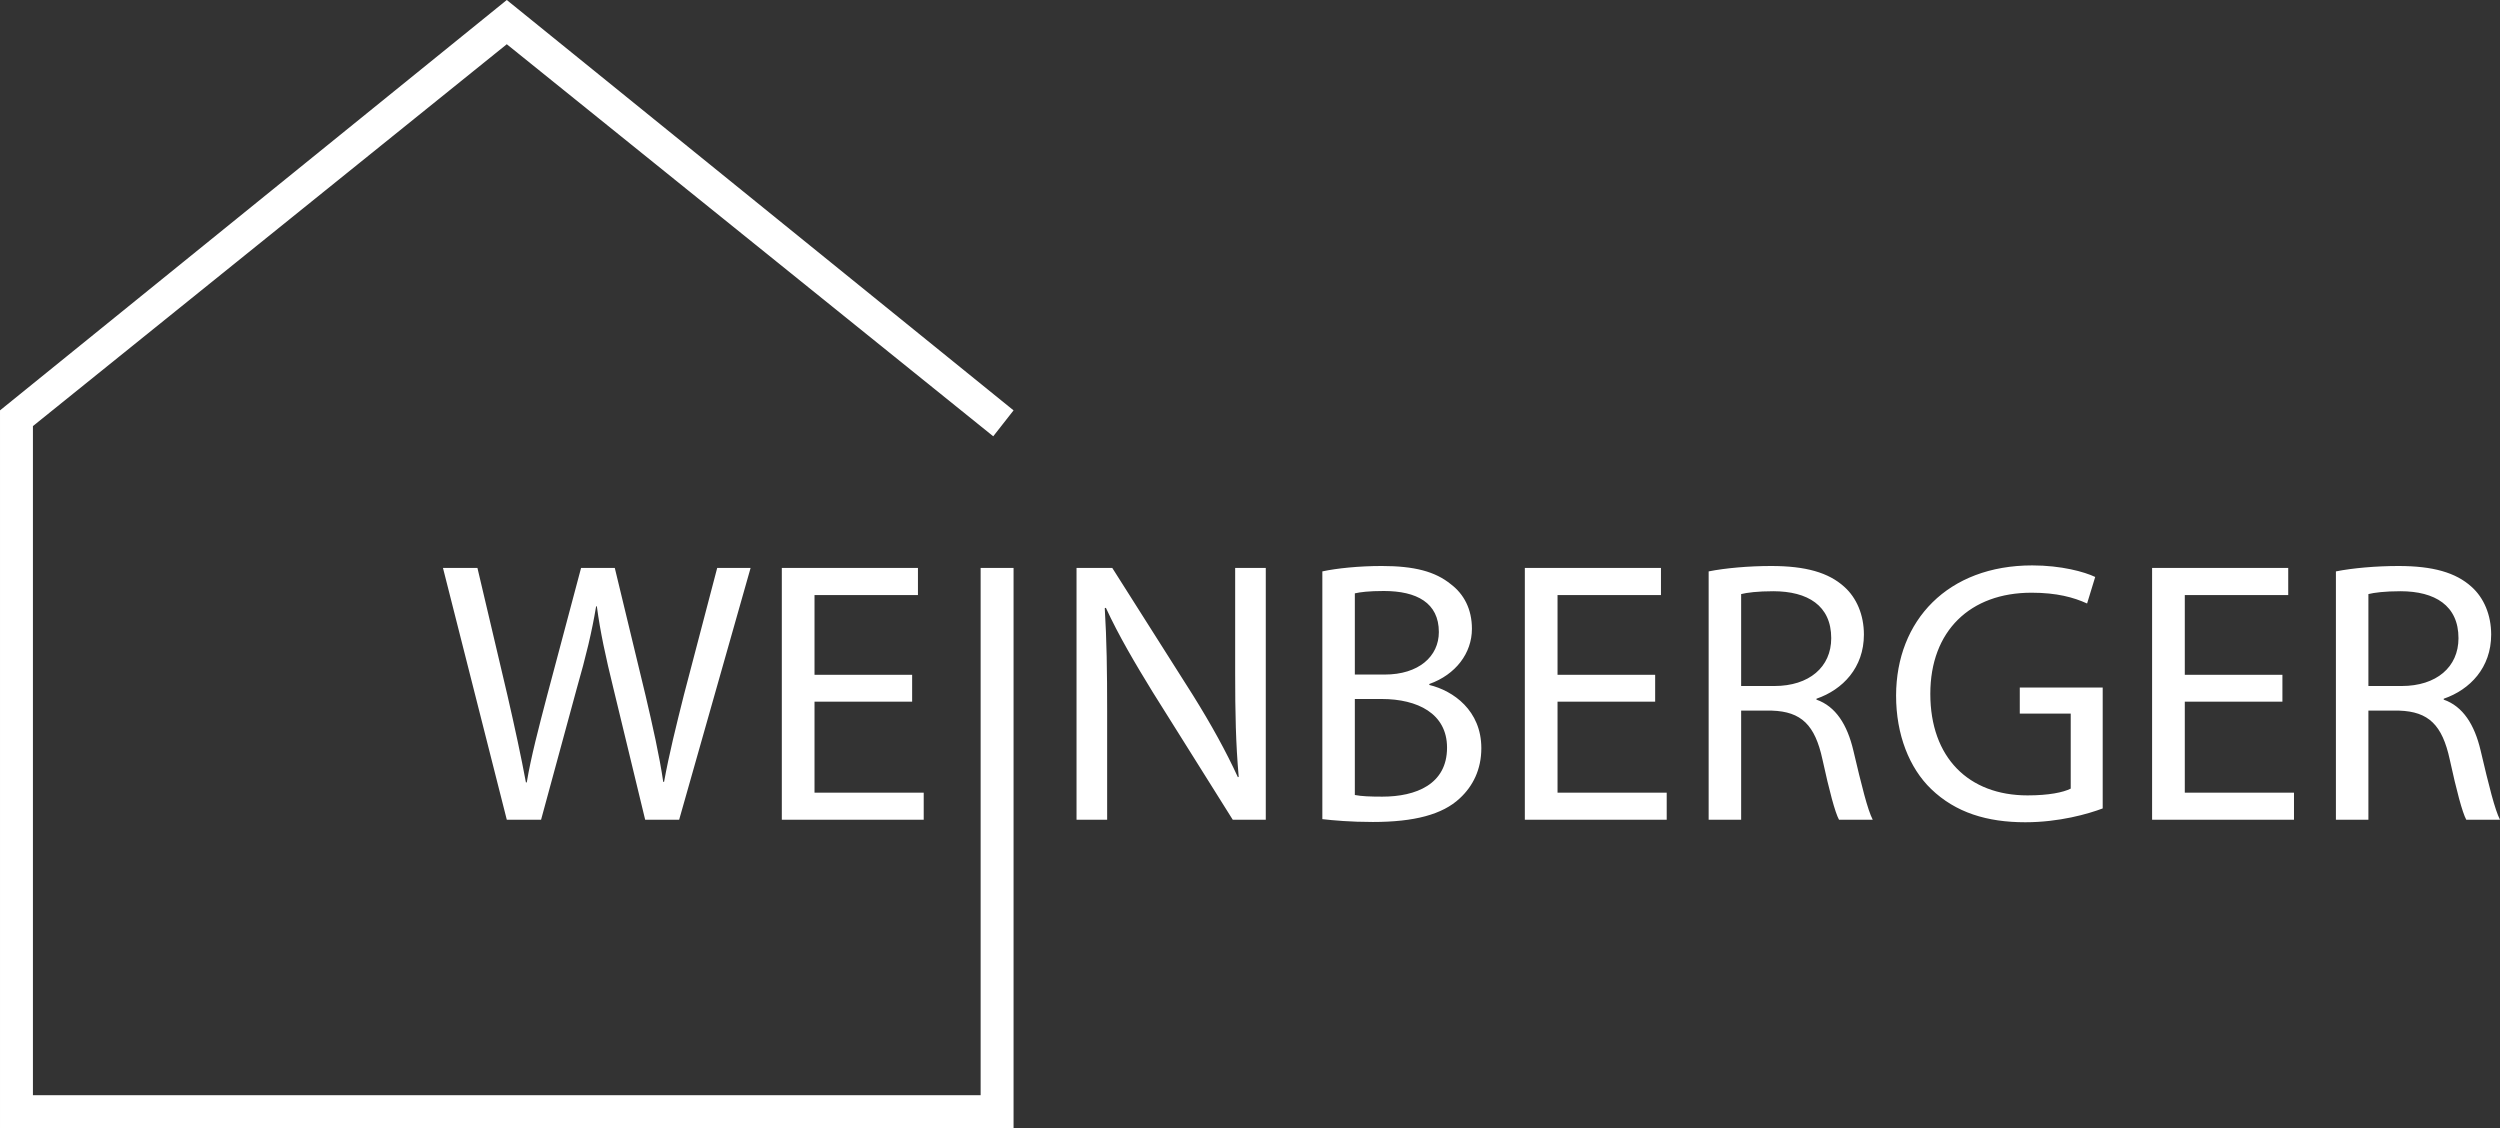 <?xml version="1.0" encoding="UTF-8"?>
<svg xmlns="http://www.w3.org/2000/svg" id="uuid-3e96621b-f1f2-4abc-8376-31d561d5a56c" data-name="Ebene 1" width="160mm" height="72.199mm" viewBox="0 0 453.543 204.659">
  <rect x="0" y="0" width="453.543" height="204.659" fill="#333333" stroke="none"/>
  <path d="M429.669,107.777c1.001-.258,2.981-.518,5.842-.518,6.223.011,10.501,2.587,10.501,8.519,0,5.237-3.997,8.676-10.314,8.676h-6.029v-16.677ZM423.775,148.715h5.895v-19.795h5.585c5.342.176,7.815,2.604,9.171,8.859,1.248,5.717,2.282,9.613,3,10.936h6.119c-.926-1.785-2.01-6.152-3.511-12.536-1.11-4.737-3.216-8.031-6.702-9.253v-.164c4.781-1.647,8.61-5.639,8.61-11.638,0-3.575-1.326-6.687-3.582-8.687-2.846-2.57-6.974-3.756-13.239-3.756-4.053,0-8.349.379-11.345.981v45.054ZM414.07,122.417h-17.71v-14.466h18.764v-4.918h-24.696v45.682h25.742v-4.916h-19.81v-16.5h17.71v-4.882ZM381.466,124.736h-15.043v4.722h9.242v13.611c-1.363.687-3.982,1.229-7.837,1.229-10.687,0-17.635-6.855-17.635-18.427,0-11.442,7.266-18.343,18.349-18.343,4.61,0,7.658.848,10.093,1.957l1.472-4.815c-1.961-.934-6.145-2.096-11.427-2.096-15.304,0-24.673,9.976-24.696,23.603-.011,7.107,2.417,13.17,6.354,16.959,4.442,4.288,10.157,6.035,17.083,6.035,6.153,0,11.397-1.507,14.046-2.507v-21.928ZM315.874,107.777c1.001-.258,2.977-.518,5.839-.518,6.223.011,10.504,2.587,10.504,8.519,0,5.237-4.001,8.676-10.314,8.676h-6.029v-16.677ZM309.979,148.715h5.895v-19.795h5.585c5.342.176,7.815,2.604,9.167,8.859,1.251,5.717,2.282,9.613,3.003,10.936h6.119c-.93-1.785-2.01-6.152-3.512-12.536-1.113-4.737-3.216-8.031-6.702-9.253v-.164c4.778-1.647,8.61-5.639,8.61-11.638,0-3.575-1.326-6.687-3.582-8.687-2.847-2.57-6.974-3.756-13.239-3.756-4.053,0-8.353.379-11.345.981v45.054ZM300.274,122.417h-17.71v-14.466h18.764v-4.918h-24.696v45.682h25.738v-4.916h-19.806v-16.5h17.71v-4.882ZM245.791,126.81h4.912c6.44.011,11.815,2.62,11.815,8.827,0,6.647-5.629,8.889-11.756,8.889-2.133,0-3.765-.06-4.972-.299v-17.417ZM245.791,107.645c.964-.224,2.518-.428,5.256-.428,5.973,0,9.985,2.146,9.985,7.443,0,4.43-3.657,7.716-9.832,7.716h-5.409v-14.731ZM239.897,148.607c1.984.224,5.073.514,9.163.514,7.486,0,12.63-1.339,15.772-4.294,2.357-2.182,3.907-5.194,3.907-9.1,0-6.827-5.084-10.413-9.432-11.461v-.179c4.785-1.703,7.725-5.592,7.725-10.008,0-3.579-1.453-6.298-3.818-8.087-2.835-2.312-6.619-3.311-12.54-3.311-4.09,0-8.17.413-10.777.981v44.946ZM200.856,148.715v-19.533c0-7.553-.082-13.058-.433-18.846l.202-.071c2.279,4.965,5.353,10.176,8.498,15.295l14.52,23.155h5.992v-45.682h-5.555v19.145c0,7.079.108,12.648.643,18.749l-.149.071c-2.159-4.712-4.815-9.518-8.151-14.875l-14.636-23.089h-6.485v45.682h5.555ZM165.477,122.417h-17.71v-14.466h18.764v-4.918h-24.696v45.682h25.742v-4.916h-19.81v-16.5h17.71v-4.882ZM98.159,148.715l6.466-23.775c1.696-5.912,2.76-10.351,3.519-14.937h.134c.616,4.617,1.573,9.059,3.018,14.942l5.749,23.769h6.164l12.962-45.682h-6.059l-6.04,23.037c-1.423,5.682-2.693,10.775-3.601,15.779h-.149c-.702-4.811-1.931-10.194-3.205-15.665l-5.585-23.151h-6.115l-6.134,23.05c-1.539,5.874-2.973,11.321-3.717,15.855h-.157c-.814-4.417-2.036-10.077-3.351-15.79l-5.443-23.115h-6.253l11.58,45.682h6.216Z" style="fill: #fff;"></path>
  <path d="M0,204.659V74.449L91.939,0l91.938,74.449-3.686,4.702L91.939,8.024,5.973,77.3v121.386h171.931v-95.653h5.973v101.626H0Z" style="fill: #fff;"></path>
</svg>
